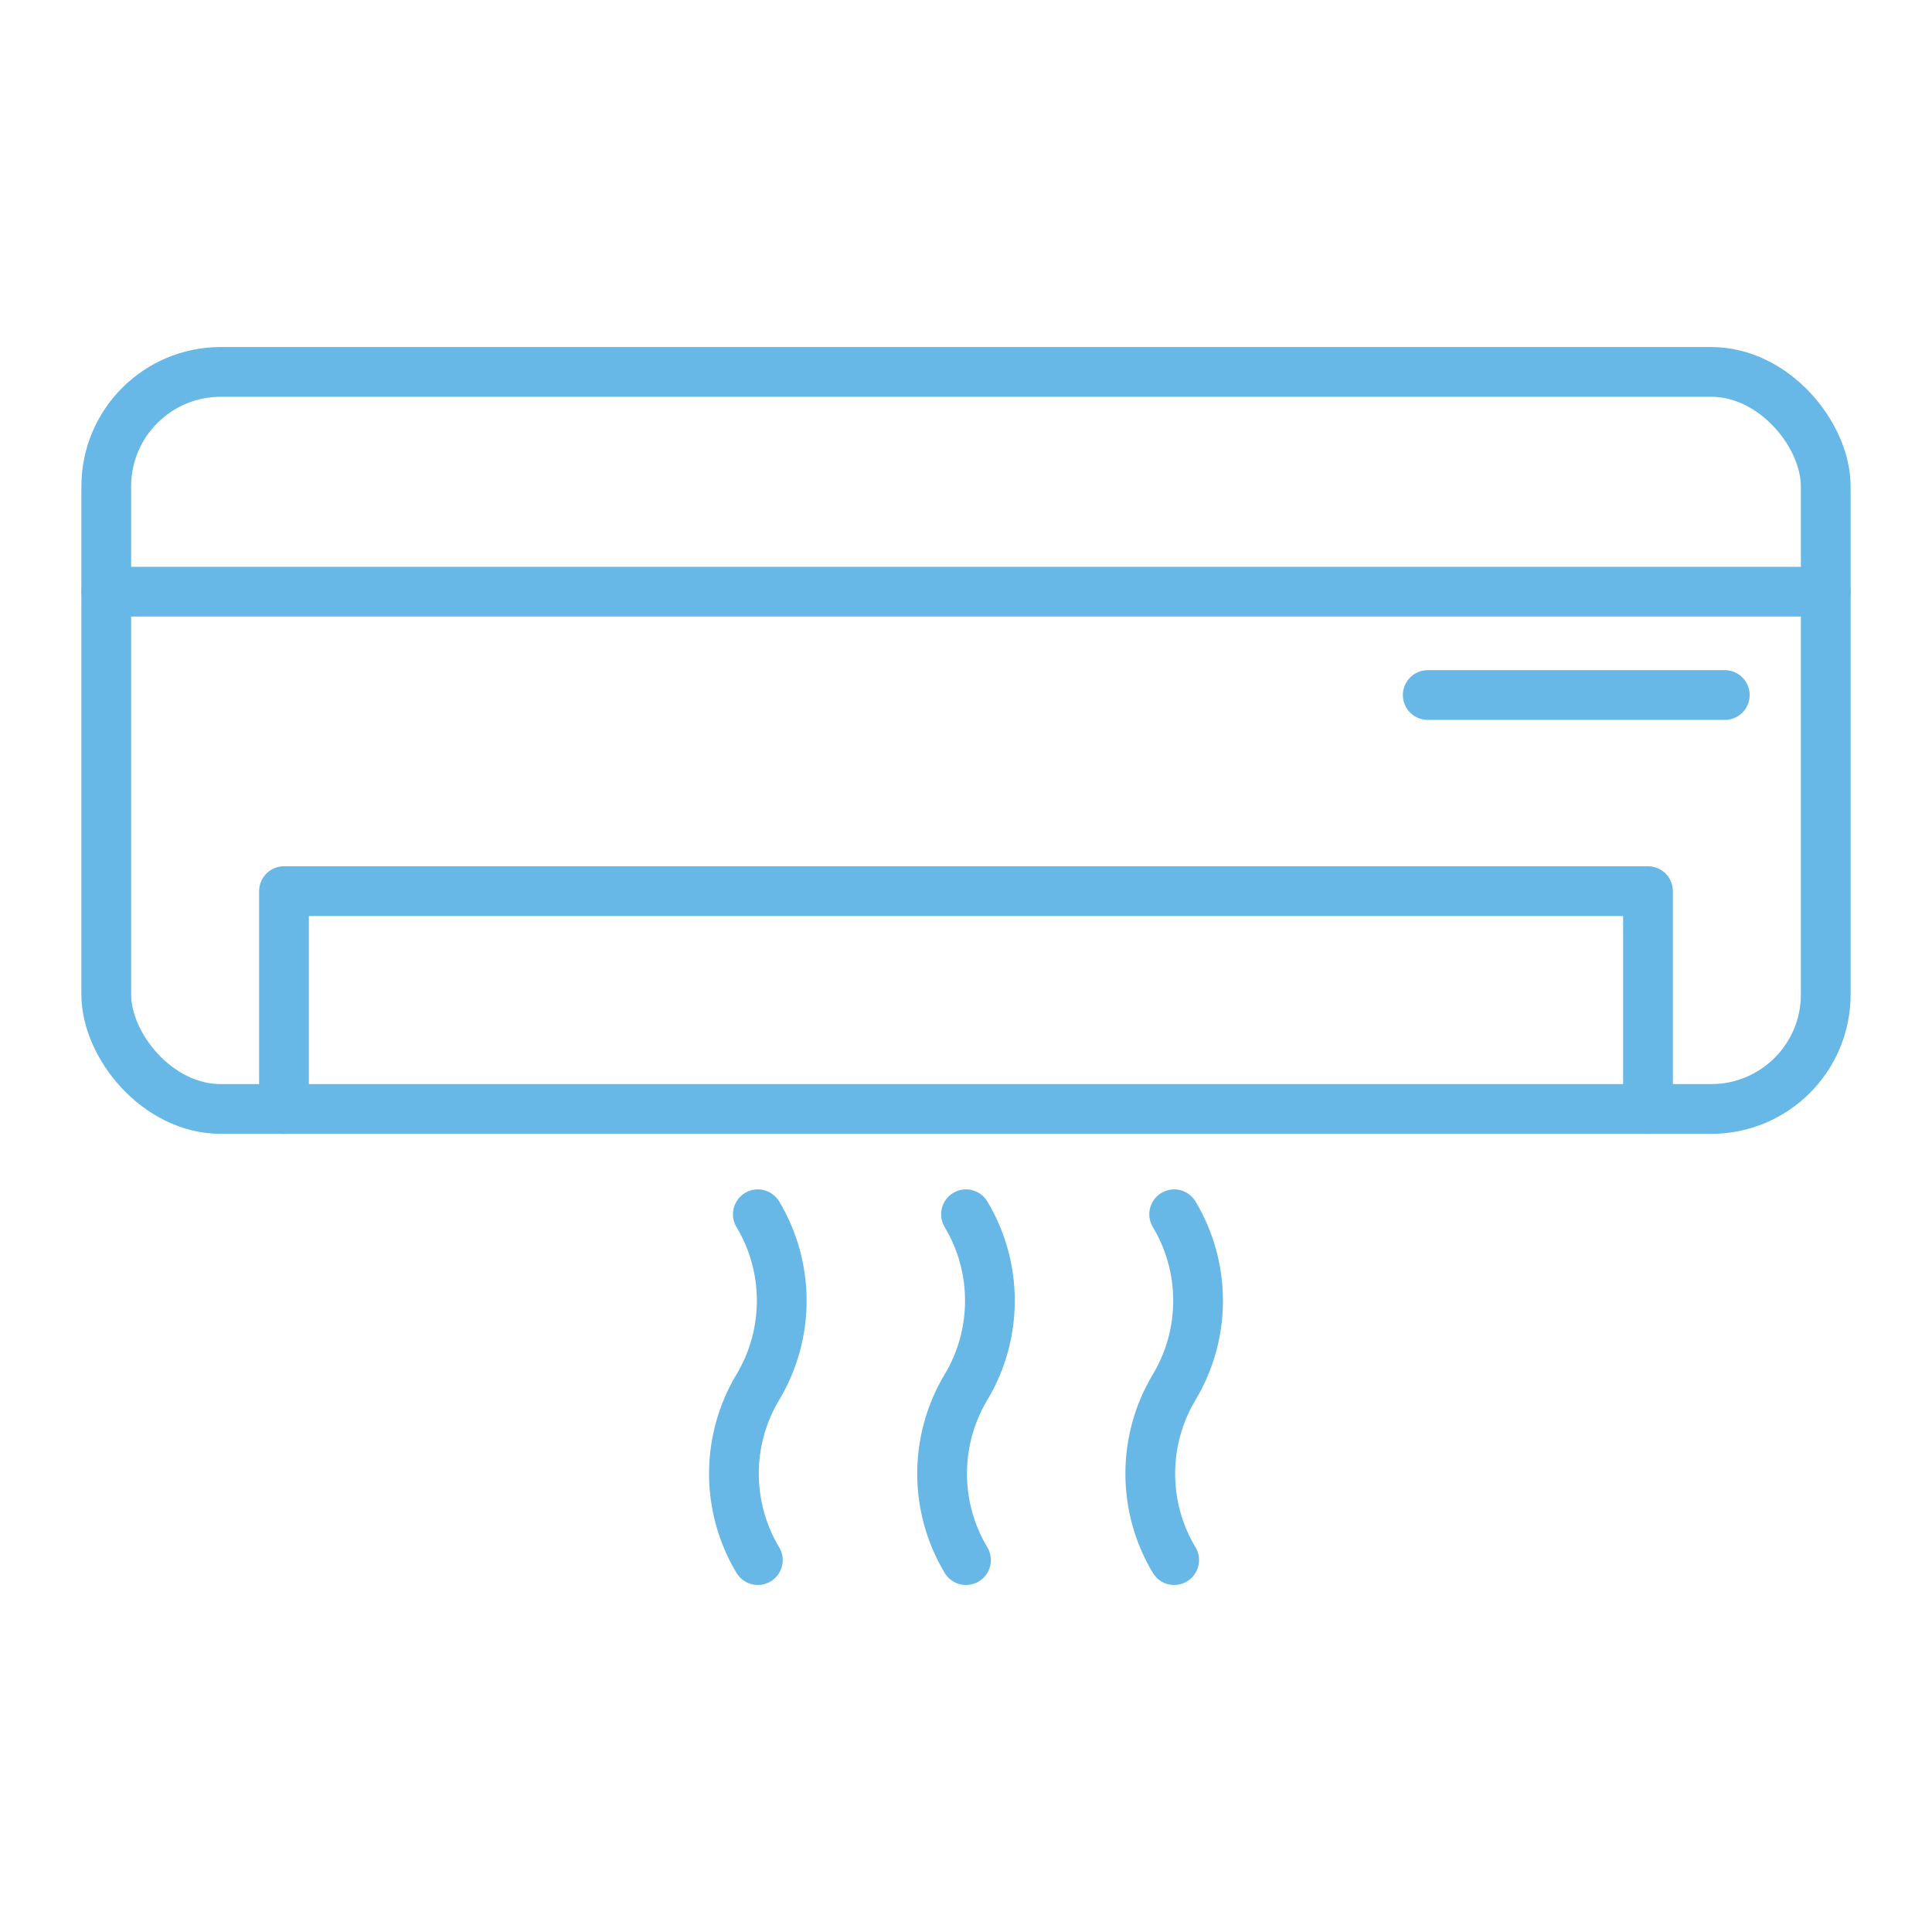 <?xml version="1.0" encoding="UTF-8"?><svg id="Layer_1" xmlns="http://www.w3.org/2000/svg" viewBox="0 0 40 40"><defs><style>.cls-1{fill:none;stroke:#67b8e6;stroke-linecap:round;stroke-linejoin:round;stroke-width:1.03px;}</style></defs><rect class="cls-1" x="2.2" y="7.7" width="35.6" height="15.26" rx="2.37" ry="2.37"/><path class="cls-1" d="m15.69,32.3c-.66-1.1-.66-2.48,0-3.58h0c.66-1.1.66-2.48,0-3.58h0"/><path class="cls-1" d="m20,32.3c-.66-1.1-.66-2.48,0-3.58h0c.66-1.1.66-2.48,0-3.58h0"/><path class="cls-1" d="m24.31,32.3c-.66-1.1-.66-2.48,0-3.58h0c.66-1.1.66-2.48,0-3.58h0"/><line class="cls-1" x1="2.2" y1="12.25" x2="37.8" y2="12.25"/><line class="cls-1" x1="29.56" y1="14.39" x2="35.71" y2="14.39"/><polyline class="cls-1" points="5.88 22.96 5.88 18.45 34.12 18.45 34.12 22.96"/></svg>